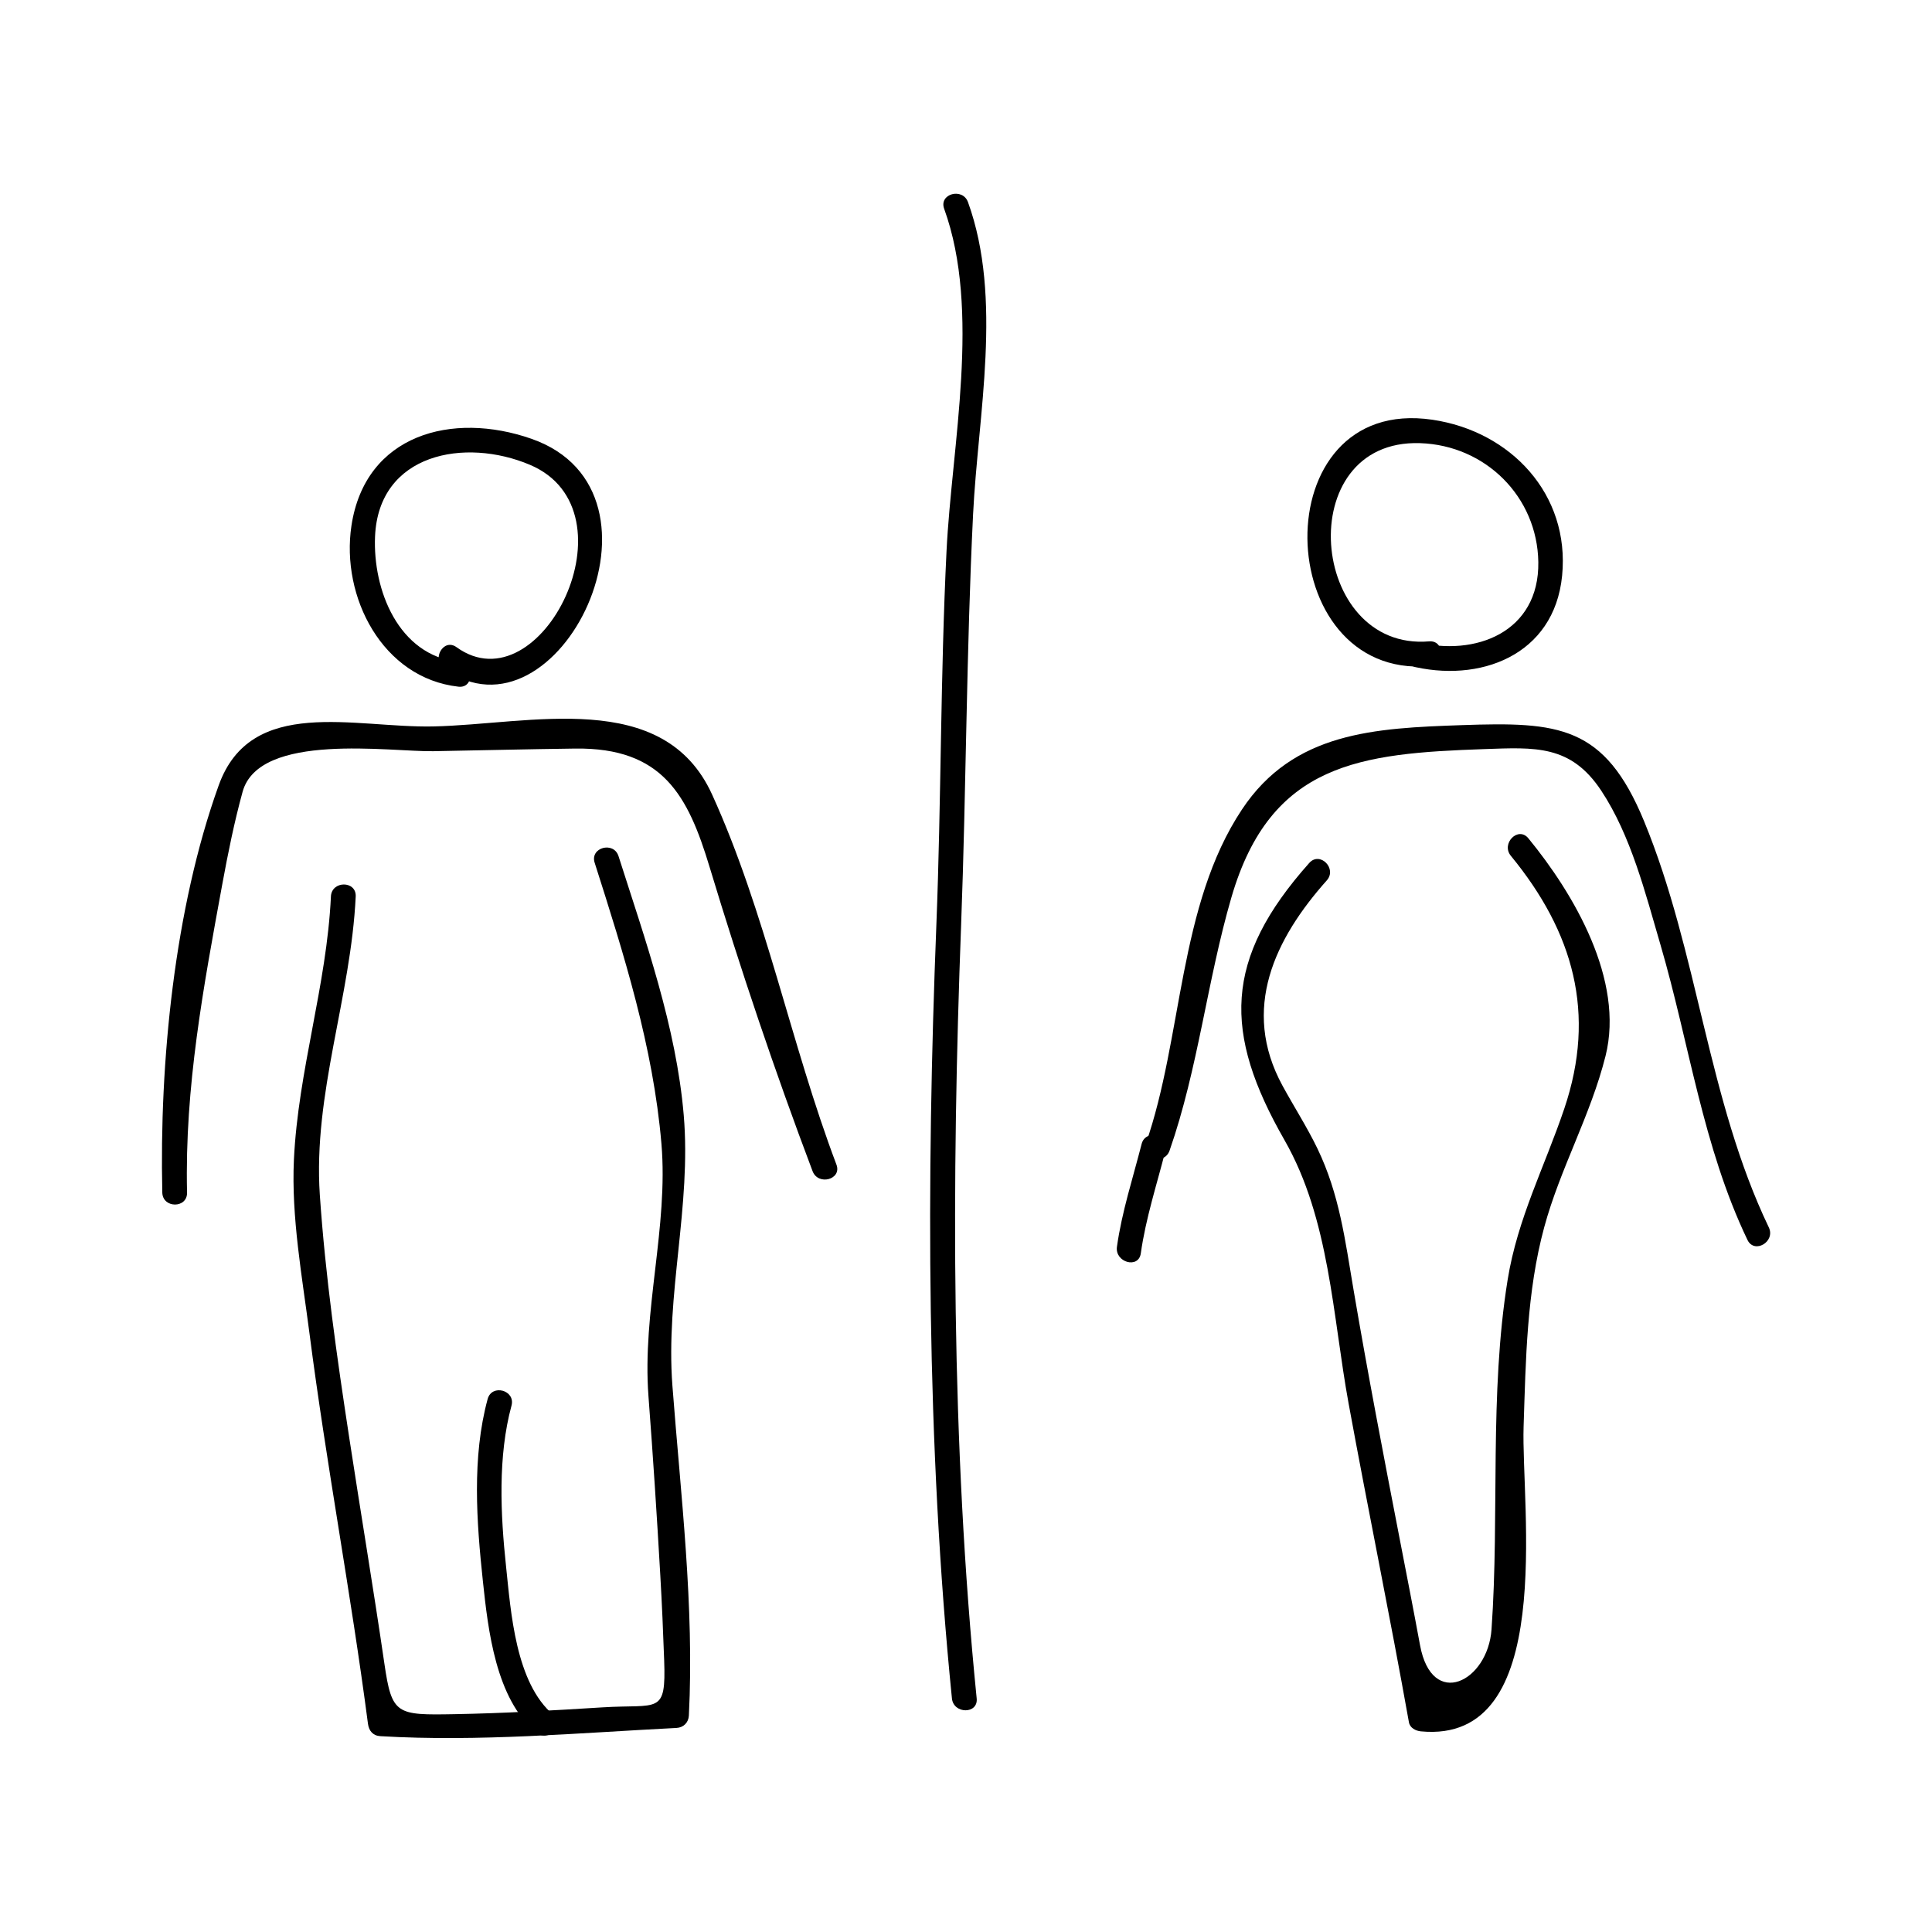 <?xml version="1.0" encoding="UTF-8"?>
<!-- Uploaded to: SVG Repo, www.svgrepo.com, Generator: SVG Repo Mixer Tools -->
<svg fill="#000000" width="800px" height="800px" version="1.1" viewBox="144 144 512 512" xmlns="http://www.w3.org/2000/svg">
 <g>
  <path d="m453.95 448.91c7.594-21.762 9.949-45.023 16.398-67.137 10.402-35.68 34.203-38.117 66.977-39.254 13.488-0.469 22.922-1.188 30.996 10.98 7.902 11.914 11.73 27.238 15.711 40.84 7.656 26.16 11.195 53.484 23.059 78.246 1.828 3.816 7.484 0.484 5.664-3.312-16.227-33.859-18.73-72.82-33.047-107.62-10.48-25.48-22.672-26.375-48.27-25.488-23.086 0.805-44.625 1.762-58.297 22.34-16.961 25.52-15.648 60.391-25.516 88.672-1.398 4 4.941 5.711 6.324 1.738z"/>
  <path d="m446.54 447.17c-2.312 9.055-5.242 17.969-6.539 27.246-0.578 4.137 5.742 5.914 6.324 1.742 1.301-9.277 4.227-18.195 6.539-27.246 1.047-4.098-5.281-5.84-6.324-1.742z"/>
  <path d="m522.72 313.97c-31.828 2.676-36.609-53.652-2.398-52.531 17.391 0.566 31.09 14.25 31.348 31.516 0.273 18.551-16.648 25.195-32.438 21.133-4.098-1.055-5.836 5.269-1.742 6.324 18.547 4.769 38.406-2.676 40.488-23.848 2.121-21.602-13.641-38.277-34.387-41.332-45.152-6.656-42.855 68.828-0.871 65.301 4.188-0.352 4.219-6.914 0-6.562z"/>
  <path d="m490.97 372.69c-22.723 25.504-22.84 45.008-6.559 73.461 11.992 20.961 12.715 46.508 17 69.887 5.16 28.156 10.941 56.195 15.969 84.379 0.27 1.516 1.801 2.277 3.164 2.41 36.145 3.484 26.535-59.637 27.227-80.789 0.582-17.691 0.812-35.66 5.469-52.828 4.215-15.539 12.301-29.641 16.246-45.367 5.047-20.105-8.383-42.977-20.461-57.691-2.688-3.273-7.301 1.395-4.641 4.641 16.621 20.246 22.688 41.773 14.18 66.98-5.211 15.43-12.391 29.094-15.02 45.367-4.906 30.371-2.129 62.012-4.273 92.652-0.973 13.883-15.793 21.371-18.949 4.191-1.727-9.367-3.562-18.719-5.375-28.078-4.258-21.98-8.48-43.957-12.234-66.035-2.258-13.266-3.727-25.328-9.574-37.477-2.746-5.695-6.238-11.121-9.262-16.672-11.105-20.387-1.977-39.008 11.734-54.402 2.801-3.133-1.816-7.793-4.641-4.629z"/>
  <path d="m193.57 460.04c-0.645-28.02 4.344-54.457 9.367-81.863 1.508-8.191 3.144-16.285 5.348-24.32 4.375-15.965 39.297-10.574 50.531-10.781 12.531-0.23 25.066-0.535 37.602-0.699 23.27-0.305 29.93 12.523 35.625 31.371 8.125 26.902 17.352 54.32 27.297 80.621 1.48 3.922 7.824 2.219 6.324-1.742-12.102-32.004-18.781-66.945-32.953-98.074-12.883-28.301-48.219-18.582-73.891-18.039-20.887 0.441-48.305-8.188-56.855 15.598-11.766 32.699-15.742 73.57-14.953 107.93 0.102 4.231 6.66 4.238 6.559 0.004z"/>
  <path d="m231.7 381.56c-1.117 23.609-8.691 46.129-9.809 69.758-0.719 15.184 2.184 31.027 4.121 46.023 4.461 34.594 10.984 68.891 15.504 103.48 0.242 1.859 1.312 3.164 3.281 3.281 26.254 1.547 52.266-0.852 78.48-2.18 1.859-0.094 3.184-1.422 3.281-3.281 1.48-28.906-2.172-58.562-4.359-87.375-1.844-24.266 5.055-47.617 2.996-71.766-1.988-23.387-10.195-46.398-17.281-68.613-1.281-4.016-7.613-2.297-6.324 1.742 7.789 24.414 15.508 48.789 17.695 74.457 1.875 22.043-5.137 44.465-3.434 66.949 1.203 15.809 2.231 31.625 3.137 47.453 0.43 7.488 0.762 14.984 1.023 22.484 0.52 14.617-1.48 11.57-16.352 12.496-13.09 0.82-26.129 1.57-39.238 1.805-15.383 0.277-16.574 0.164-18.551-13.379-2.93-20.062-6.289-40.062-9.352-60.105-3.25-21.277-6.293-42.613-7.758-64.094-1.82-26.824 8.246-52.469 9.508-79.129 0.188-4.234-6.371-4.215-6.57-0.004z"/>
  <path d="m265.5 319.42c-15.953-1.789-22.715-19.102-22.109-33.25 0.945-22.062 23.852-26.273 41.051-18.988 28.77 12.191 2.969 64.551-19.465 48.324-3.434-2.488-6.703 3.207-3.312 5.664 30.25 21.883 63.66-46.703 23.191-60.879-20.996-7.352-44.062-1.195-47.719 23.02-2.852 18.887 8.23 40.41 28.359 42.668 4.203 0.473 4.16-6.094 0.004-6.559z"/>
  <path d="m290.7 598.5c-10.102-8.477-11.309-27.352-12.594-39.406-1.465-13.75-2.203-29.125 1.449-42.594 1.105-4.09-5.223-5.82-6.324-1.742-4.199 15.465-2.938 32.578-1.258 48.309 1.379 12.914 3.391 31.094 14.098 40.07 3.211 2.699 7.871-1.914 4.629-4.637z"/>
  <path d="m394.21 199.32c9.789 27.027 2.016 62.605 0.629 90.742-1.625 32.961-1.391 66.035-2.691 99.023-2.664 67.547-2.641 137.71 4.125 205.02 0.418 4.168 6.984 4.207 6.559 0-6.766-67.344-6.672-137.43-4.125-205.02 1.363-36.242 1.387-72.539 3.168-108.75 1.301-26.461 7.91-57.199-1.344-82.758-1.418-3.945-7.762-2.242-6.32 1.746z"/>
 </g>
</svg>